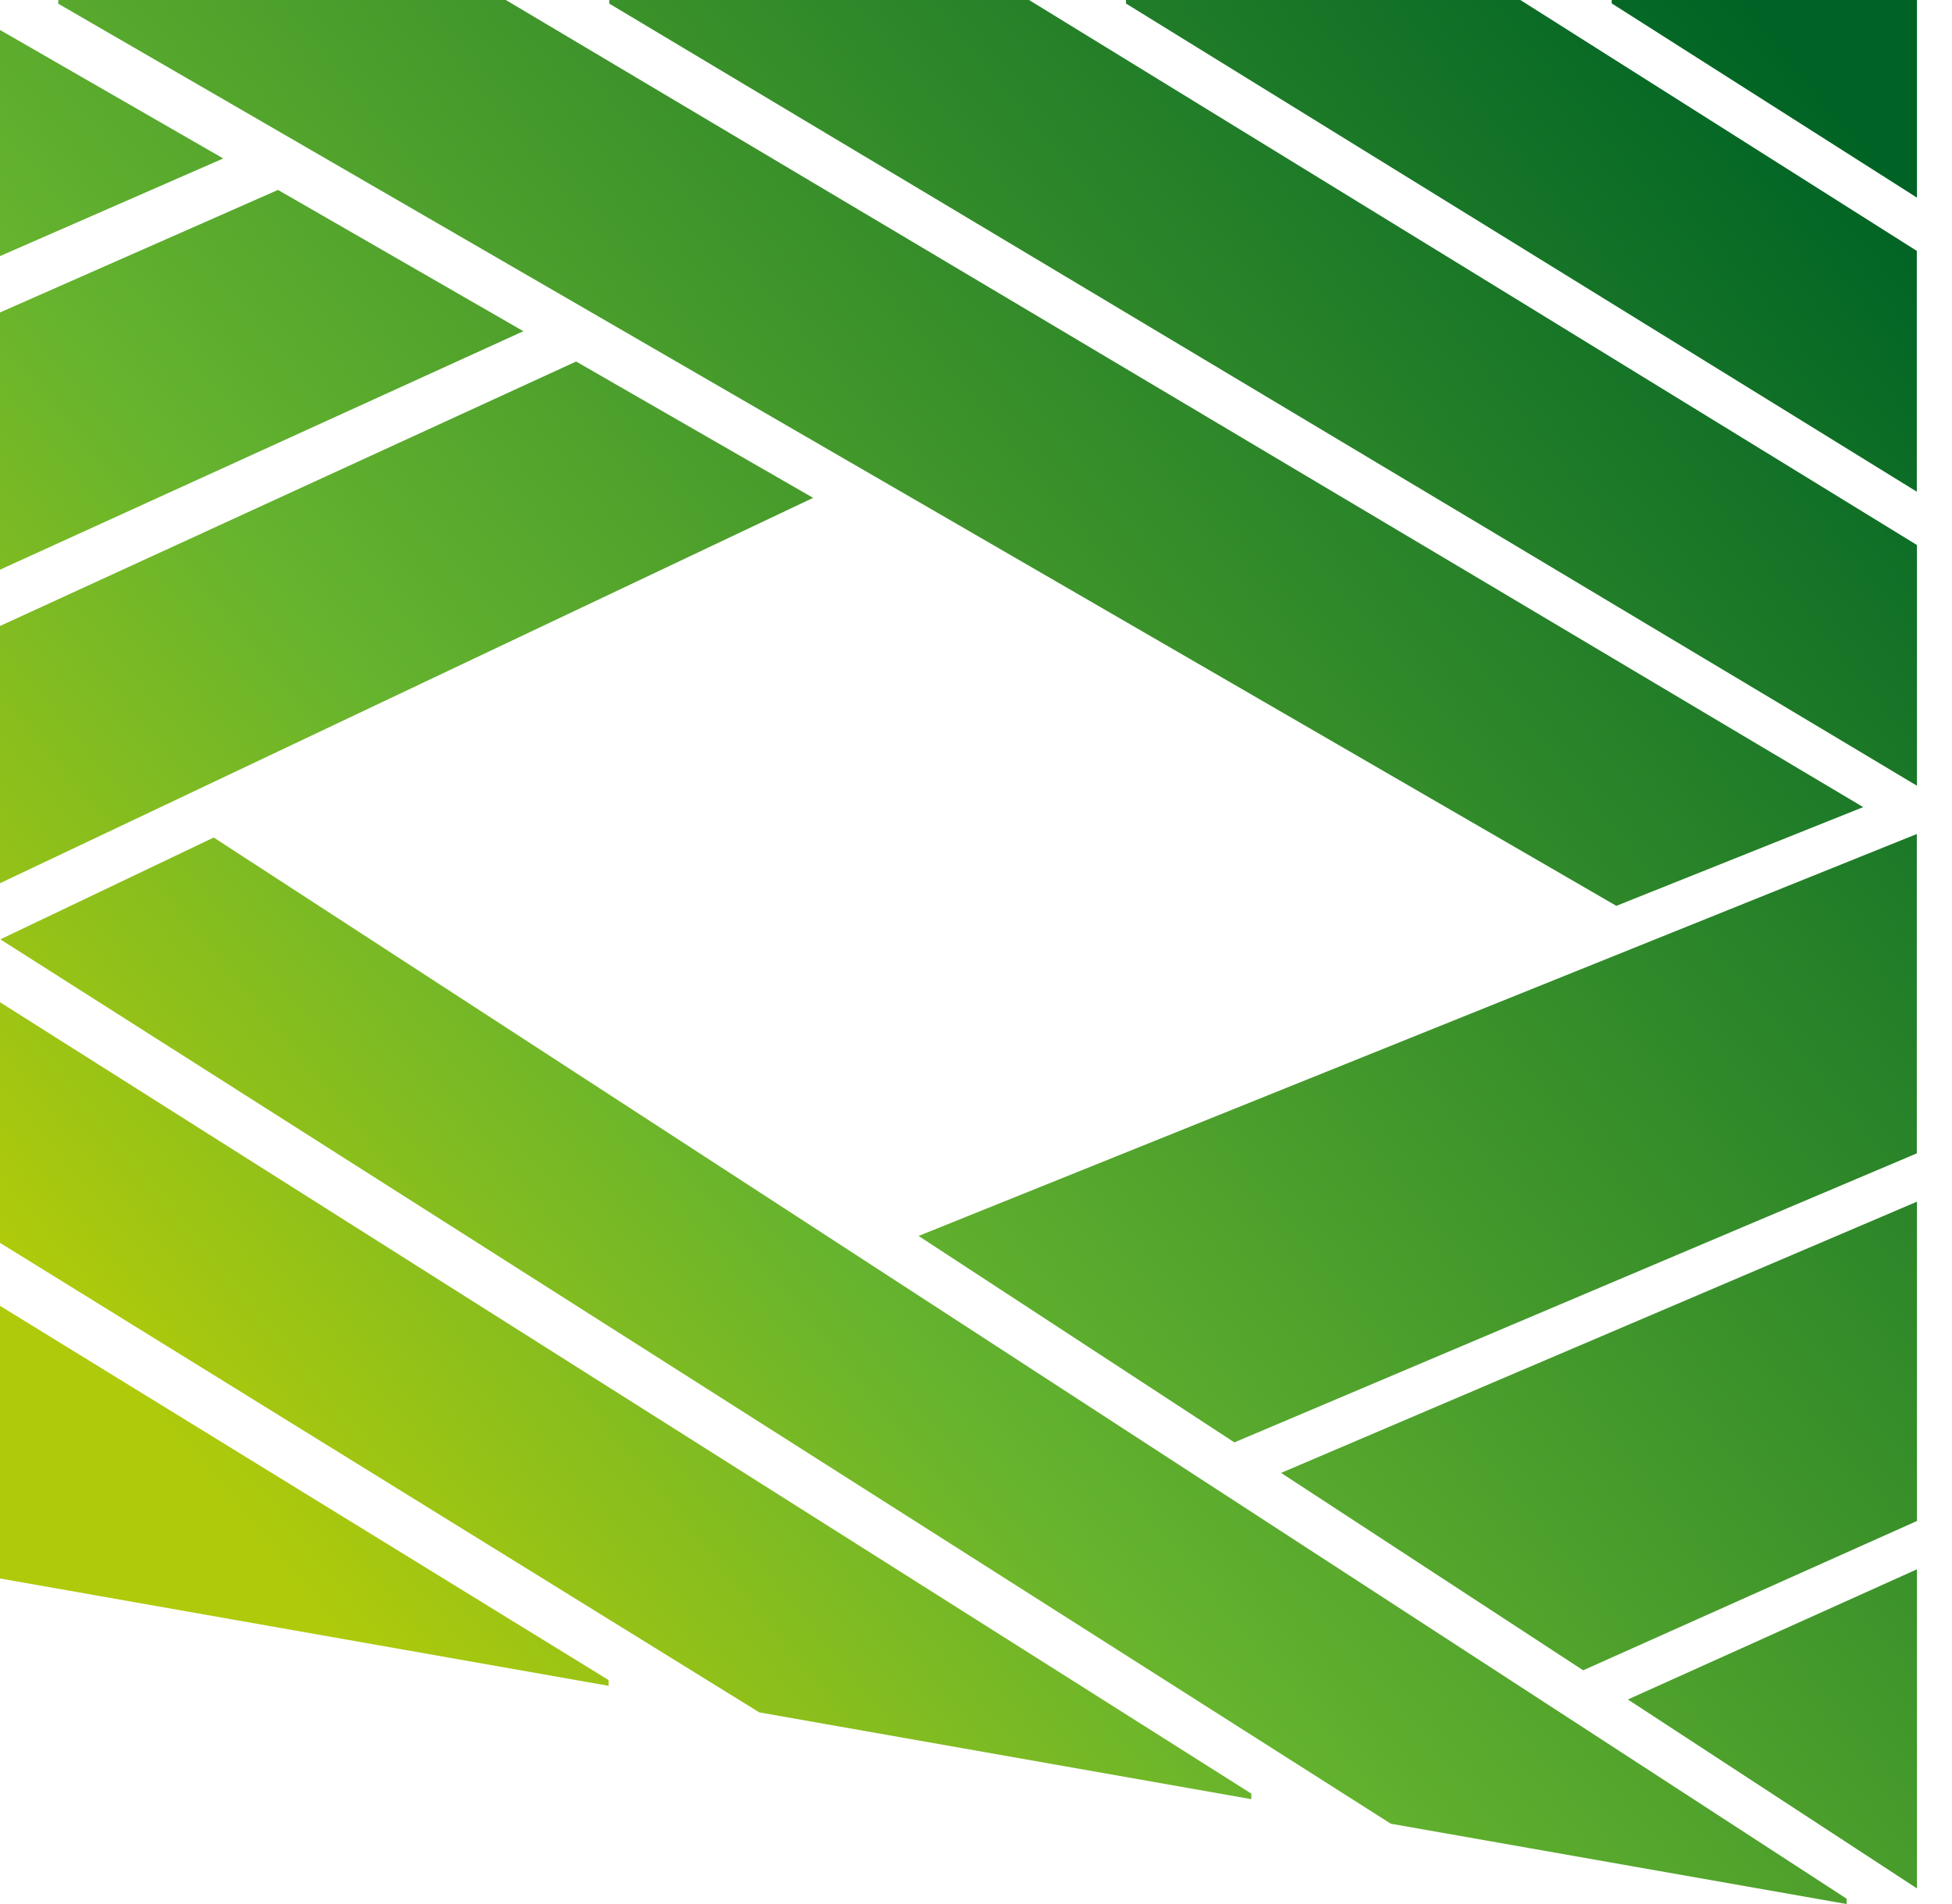 <svg width="41" height="40" viewBox="0 0 41 40" fill="none" xmlns="http://www.w3.org/2000/svg">
<path d="M12.101 7.595L0 13.151V18.555L17.079 10.459L12.101 7.595ZM0 33.161L12.783 35.416V35.295L0 27.433V33.161ZM0 0.63V5.38L4.689 3.329L0 0.63ZM5.839 3.99L0 6.564V11.968L10.993 6.958L5.839 3.99ZM39.135 16.956L10.625 0H1.224V0.078L33.95 19.03L39.135 16.956ZM0.007 19.734L29.213 38.313L38.786 40V39.888L4.489 17.595L0.007 19.734ZM0 26.11L15.948 35.974L26.283 37.797V37.681L0 21.055V26.11ZM12.797 0V0.076L40.264 16.507V11.45L21.614 0H12.797ZM23.65 0V0.074L40.261 10.33V5.271L31.934 0H23.65ZM33.852 0V0.071L40.264 4.152V0H33.852ZM33.253 35.09L40.264 31.953V25.245L26.908 30.943L33.253 35.09ZM40.264 39.672V32.968L34.192 35.703L40.264 39.672ZM25.927 30.302L40.261 24.23V17.521L19.294 25.965L25.927 30.302Z" fill="url(#paint0_linear)"/>
<defs>
<linearGradient id="paint0_linear" x1="39.868" y1="3.847" x2="5.32" y2="32.386" gradientUnits="userSpaceOnUse">
<stop stop-color="#006325"/>
<stop offset="0.7" stop-color="#65B32E"/>
<stop offset="1" stop-color="#AFCA0B"/>
</linearGradient>
</defs>
</svg>
